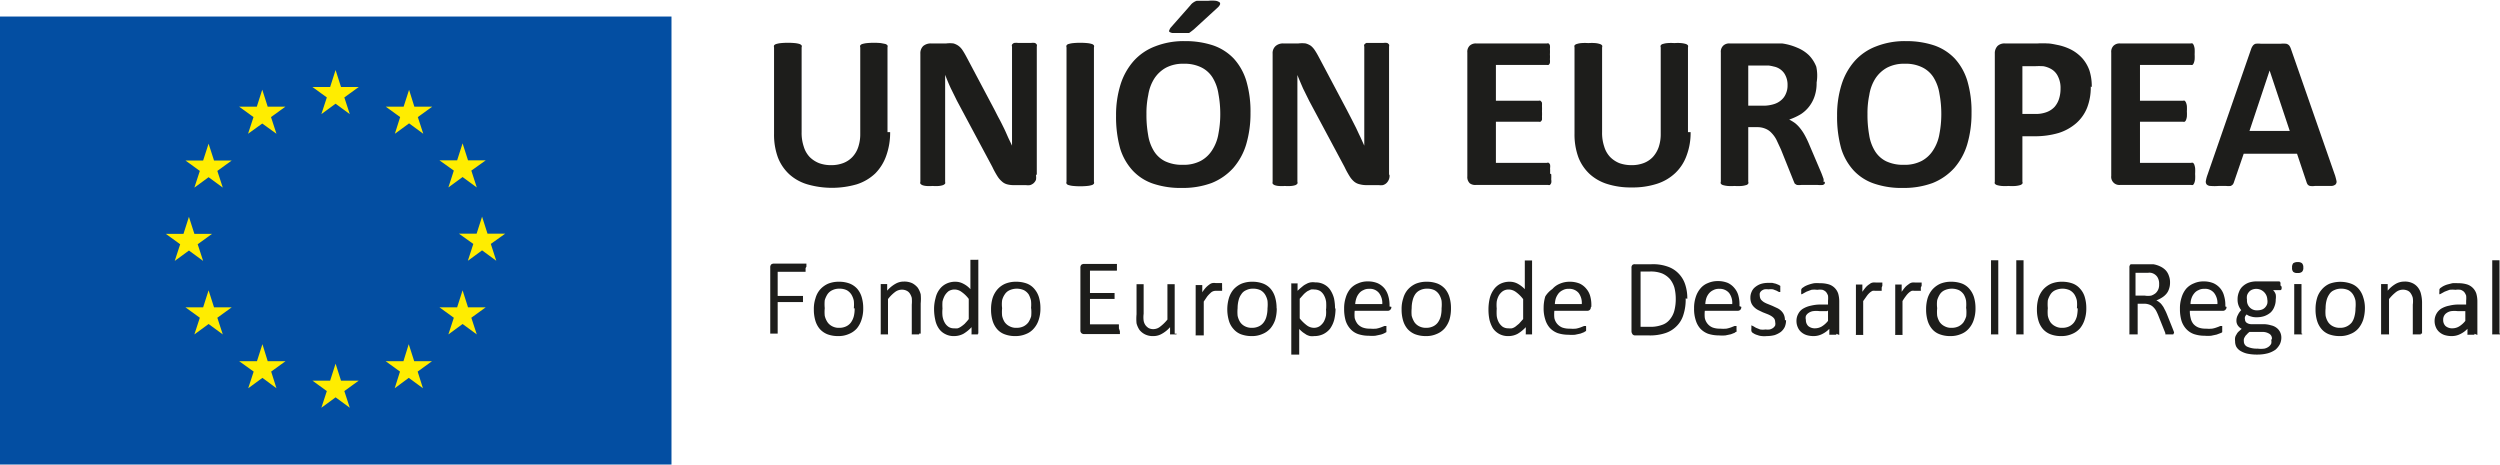 <svg xmlns="http://www.w3.org/2000/svg" width="151.38" height="28.13" viewBox="0 0 151.38 28.13"><defs><style>.cls-1{fill:#034ea2;}.cls-2{fill:#ffed00;}.cls-3{fill:#1d1d1b;}</style></defs><g id="Layer_2" data-name="Layer 2"><g id="DISEÑO"><polygon class="cls-1" points="0 1 40.66 1 40.66 28.13 0 28.13 0 1 0 1"/><polygon class="cls-2" points="19.46 6.91 20.32 6.28 21.18 6.91 20.85 5.9 21.72 5.27 20.65 5.27 20.32 4.24 19.99 5.27 18.92 5.27 19.79 5.9 19.46 6.91 19.46 6.91"/><polygon class="cls-2" points="15.02 8.1 15.88 7.48 16.74 8.1 16.41 7.09 17.28 6.46 16.21 6.46 15.88 5.43 15.55 6.46 14.48 6.46 15.35 7.09 15.02 8.1 15.02 8.1"/><polygon class="cls-2" points="12.63 8.7 12.3 9.72 11.23 9.72 12.1 10.35 11.77 11.36 12.63 10.73 13.49 11.36 13.16 10.35 14.03 9.72 12.96 9.72 12.63 8.7 12.63 8.7"/><polygon class="cls-2" points="11.44 15.17 12.3 15.8 11.97 14.79 12.84 14.16 11.77 14.16 11.44 13.13 11.11 14.16 10.04 14.16 10.91 14.79 10.58 15.8 11.44 15.17 11.44 15.17"/><polygon class="cls-2" points="12.96 18.61 12.63 17.58 12.3 18.61 11.23 18.61 12.1 19.24 11.77 20.25 12.63 19.62 13.49 20.25 13.16 19.24 14.03 18.61 12.96 18.61 12.96 18.61"/><polygon class="cls-2" points="16.21 21.87 15.89 20.84 15.56 21.87 14.48 21.87 15.36 22.5 15.03 23.51 15.89 22.88 16.74 23.51 16.42 22.5 17.29 21.87 16.21 21.87 16.21 21.87"/><polygon class="cls-2" points="20.65 23.05 20.32 22.02 19.99 23.05 18.92 23.05 19.79 23.68 19.46 24.69 20.32 24.06 21.18 24.69 20.85 23.68 21.72 23.05 20.65 23.05 20.65 23.05"/><polygon class="cls-2" points="25.08 21.87 24.75 20.84 24.43 21.87 23.35 21.87 24.22 22.5 23.9 23.51 24.75 22.88 25.61 23.51 25.29 22.5 26.16 21.87 25.08 21.87 25.08 21.87"/><polygon class="cls-2" points="28.34 18.61 28.01 17.58 27.68 18.61 26.61 18.61 27.48 19.24 27.15 20.25 28.01 19.62 28.87 20.25 28.54 19.24 29.41 18.61 28.34 18.61 28.34 18.61"/><polygon class="cls-2" points="30.59 14.15 29.52 14.15 29.19 13.12 28.86 14.15 27.79 14.15 28.66 14.77 28.33 15.79 29.19 15.16 30.05 15.79 29.72 14.77 30.59 14.15 30.59 14.15"/><polygon class="cls-2" points="27.15 11.35 28.01 10.72 28.87 11.35 28.54 10.33 29.41 9.71 28.34 9.71 28.01 8.68 27.68 9.71 26.61 9.71 27.48 10.33 27.15 11.35 27.15 11.35"/><polygon class="cls-2" points="24.77 5.44 24.44 6.46 23.36 6.46 24.23 7.09 23.91 8.1 24.77 7.47 25.63 8.1 25.3 7.09 26.17 6.46 25.09 6.46 24.77 5.44 24.77 5.44"/><path class="cls-3" d="M53.9,8a4.13,4.13,0,0,1-.23,1.41A2.87,2.87,0,0,1,53,10.5a2.9,2.9,0,0,1-1.12.66,5.39,5.39,0,0,1-3,0,2.83,2.83,0,0,1-1.09-.61,2.73,2.73,0,0,1-.68-1,4,4,0,0,1-.24-1.44V2.87a.21.21,0,0,1,0-.12.27.27,0,0,1,.15-.09,1.46,1.46,0,0,1,.27-.05,4.42,4.42,0,0,1,.84,0,1.46,1.46,0,0,1,.27.05.28.28,0,0,1,.14.09.16.16,0,0,1,0,.12V8a2.59,2.59,0,0,0,.13.88,1.56,1.56,0,0,0,.36.63,1.7,1.7,0,0,0,.57.37,2.07,2.07,0,0,0,.73.12,2,2,0,0,0,.74-.13,1.49,1.49,0,0,0,.55-.37,1.61,1.61,0,0,0,.35-.6,2.45,2.45,0,0,0,.12-.8V2.87a.16.16,0,0,1,0-.12.24.24,0,0,1,.14-.09,1.46,1.46,0,0,1,.27-.05,4.42,4.42,0,0,1,.84,0l.26.05a.28.28,0,0,1,.14.09.21.21,0,0,1,0,.12V8Z"/><path class="cls-3" d="M62.73,10.62a.76.76,0,0,1,0,.27.6.6,0,0,1-.14.2.59.59,0,0,1-.22.12,1,1,0,0,1-.25,0h-.74a1.5,1.5,0,0,1-.4-.05.73.73,0,0,1-.31-.17,1.35,1.35,0,0,1-.28-.33,5.07,5.07,0,0,1-.3-.55l-2.14-4-.38-.77c-.13-.28-.24-.55-.34-.81h0c0,.32,0,.64,0,1s0,.65,0,1V11a.28.28,0,0,1,0,.12.36.36,0,0,1-.13.09,1.11,1.11,0,0,1-.24.05,2.18,2.18,0,0,1-.39,0,2.24,2.24,0,0,1-.39,0,.89.89,0,0,1-.23-.05.31.31,0,0,1-.12-.09.19.19,0,0,1,0-.12V3.25a.6.6,0,0,1,.18-.47.72.72,0,0,1,.45-.15h.94a1.8,1.8,0,0,1,.43,0,1,1,0,0,1,.3.14,1,1,0,0,1,.26.28c.08.12.16.26.25.43l1.67,3.15c.1.19.19.38.29.56s.19.37.28.55.17.37.25.55.17.35.25.53h0c0-.31,0-.64,0-1s0-.66,0-1v-4a.16.16,0,0,1,0-.12.28.28,0,0,1,.13-.1,1.09,1.09,0,0,1,.25,0l.39,0,.38,0a.89.89,0,0,1,.23,0,.25.25,0,0,1,.12.1.21.21,0,0,1,0,.12v7.73Z"/><path class="cls-3" d="M66.24,11a.17.17,0,0,1,0,.12.24.24,0,0,1-.14.09,1.31,1.31,0,0,1-.27.05,4.42,4.42,0,0,1-.84,0,1.31,1.31,0,0,1-.27-.05.21.21,0,0,1-.14-.09.17.17,0,0,1,0-.12V2.87a.17.17,0,0,1,0-.12.21.21,0,0,1,.14-.09,1.46,1.46,0,0,1,.27-.05,4.42,4.42,0,0,1,.84,0,1.31,1.31,0,0,1,.27.05.24.24,0,0,1,.14.09.17.17,0,0,1,0,.12V11Z"/><path class="cls-3" d="M75.72,6.83a6.58,6.58,0,0,1-.26,1.91,3.86,3.86,0,0,1-.79,1.44,3.53,3.53,0,0,1-1.3.9,5,5,0,0,1-1.79.3,5.22,5.22,0,0,1-1.76-.26,3,3,0,0,1-1.24-.8A3.48,3.48,0,0,1,67.83,9a7.1,7.1,0,0,1-.25-2,6.14,6.14,0,0,1,.27-1.88,3.93,3.93,0,0,1,.79-1.42,3.32,3.32,0,0,1,1.3-.89,4.71,4.71,0,0,1,1.8-.32,5.32,5.32,0,0,1,1.72.26,3.13,3.13,0,0,1,1.25.8,3.52,3.52,0,0,1,.76,1.36,6.57,6.57,0,0,1,.25,1.94Zm-1.83.09a6.62,6.62,0,0,0-.11-1.23,2.62,2.62,0,0,0-.36-1,1.67,1.67,0,0,0-.68-.61,2.28,2.28,0,0,0-1.06-.22,2.21,2.21,0,0,0-1.08.24,2,2,0,0,0-.7.65,2.59,2.59,0,0,0-.37,1,5.28,5.28,0,0,0-.11,1.15,6.85,6.85,0,0,0,.1,1.26,2.6,2.6,0,0,0,.36,1,1.67,1.67,0,0,0,.68.61,2.4,2.4,0,0,0,1.07.21,2.21,2.21,0,0,0,1.08-.24,1.87,1.87,0,0,0,.69-.65,2.58,2.58,0,0,0,.38-1,6.28,6.28,0,0,0,.11-1.17ZM72.09.31a.64.64,0,0,1,.17-.16.75.75,0,0,1,.2-.1l.28,0h.41a2.09,2.09,0,0,1,.48,0,.55.55,0,0,1,.23.1.14.14,0,0,1,0,.15.57.57,0,0,1-.13.16L72.29,1.78l-.14.11L72,2l-.24,0H71a.5.5,0,0,1-.19-.07.09.09,0,0,1,0-.11.44.44,0,0,1,.09-.16L72.09.31Z"/><path class="cls-3" d="M84.14,10.62a.61.61,0,0,1-.19.47.52.52,0,0,1-.22.12,1,1,0,0,1-.24,0h-.75a1.56,1.56,0,0,1-.4-.05A.79.79,0,0,1,82,11a1.35,1.35,0,0,1-.28-.33,5.07,5.07,0,0,1-.3-.55l-2.14-4-.38-.77c-.12-.28-.24-.55-.34-.81h0c0,.32,0,.64,0,1s0,.65,0,1V11a.19.19,0,0,1,0,.12.31.31,0,0,1-.12.09,1.09,1.09,0,0,1-.25.05,2.18,2.18,0,0,1-.39,0,2.12,2.12,0,0,1-.38,0,.89.89,0,0,1-.24-.05.31.31,0,0,1-.12-.09.28.28,0,0,1,0-.12V3.25a.57.57,0,0,1,.19-.47.68.68,0,0,1,.45-.15h.93a1.8,1.8,0,0,1,.43,0,1.09,1.09,0,0,1,.31.14,1.16,1.16,0,0,1,.25.28c.08.12.16.26.25.43l1.67,3.15.29.56.28.55c.09.19.17.37.26.55l.24.53h0c0-.31,0-.64,0-1s0-.66,0-1v-4a.16.16,0,0,1,0-.12.34.34,0,0,1,.13-.1l.25,0,.39,0,.38,0a.89.89,0,0,1,.23,0,.25.25,0,0,1,.12.1.21.21,0,0,1,0,.12v7.73Z"/><path class="cls-3" d="M93.93,10.55a2.73,2.73,0,0,1,0,.32.54.54,0,0,1,0,.21.36.36,0,0,1-.08.12.2.2,0,0,1-.11,0H89.35A.54.54,0,0,1,89,11.1a.52.52,0,0,1-.15-.42V3.18A.51.51,0,0,1,89,2.76a.54.54,0,0,1,.37-.13h4.3a.19.19,0,0,1,.1,0,.23.23,0,0,1,.08.12.81.81,0,0,1,0,.21,2.92,2.92,0,0,1,0,.33,2.54,2.54,0,0,1,0,.31.81.81,0,0,1,0,.21.23.23,0,0,1-.08.12.21.21,0,0,1-.1,0H90.58V6.1h2.59a.2.2,0,0,1,.11,0,.38.38,0,0,1,.09.12,1.93,1.93,0,0,1,0,.2,3.11,3.11,0,0,1,0,.32,3,3,0,0,1,0,.32,1.93,1.93,0,0,1,0,.2s-.05.09-.09.11a.2.2,0,0,1-.11,0H90.58V9.86h3.09a.15.15,0,0,1,.11,0,.24.24,0,0,1,.08.11.65.65,0,0,1,0,.21,2.92,2.92,0,0,1,0,.33Z"/><path class="cls-3" d="M102.37,8a3.9,3.9,0,0,1-.24,1.41,2.73,2.73,0,0,1-.68,1.06,2.9,2.9,0,0,1-1.12.66,4.75,4.75,0,0,1-1.53.22,4.67,4.67,0,0,1-1.45-.2,2.83,2.83,0,0,1-1.09-.61,2.73,2.73,0,0,1-.68-1,4,4,0,0,1-.24-1.44V2.87a.21.21,0,0,1,0-.12.27.27,0,0,1,.15-.09,1.2,1.2,0,0,1,.26-.05,2.75,2.75,0,0,1,.43,0,2.56,2.56,0,0,1,.42,0,1.2,1.2,0,0,1,.26.05.27.27,0,0,1,.15.09.16.16,0,0,1,0,.12V8a2.59,2.59,0,0,0,.13.88,1.56,1.56,0,0,0,.36.63,1.66,1.66,0,0,0,.56.37,2.17,2.17,0,0,0,.74.12,2,2,0,0,0,.74-.13,1.49,1.49,0,0,0,.55-.37,1.76,1.76,0,0,0,.35-.6,2.45,2.45,0,0,0,.12-.8V2.87a.16.16,0,0,1,0-.12.21.21,0,0,1,.14-.09,1.19,1.19,0,0,1,.27-.05,2.56,2.56,0,0,1,.42,0,2.37,2.37,0,0,1,.41,0,1.46,1.46,0,0,1,.27.05.28.28,0,0,1,.14.09.21.21,0,0,1,0,.12V8Z"/><path class="cls-3" d="M110.49,11a.24.24,0,0,1,0,.12.23.23,0,0,1-.12.08,1.54,1.54,0,0,1-.3,0h-1a1.33,1.33,0,0,1-.26,0,.56.56,0,0,1-.14-.09l-.06-.14-.77-1.92-.27-.58a1.74,1.74,0,0,0-.3-.42,1,1,0,0,0-.38-.26,1.22,1.22,0,0,0-.49-.09h-.54V11a.17.17,0,0,1,0,.12.21.21,0,0,1-.14.09,1.2,1.2,0,0,1-.26.05,2.69,2.69,0,0,1-.43,0,2.56,2.56,0,0,1-.42,0,1.46,1.46,0,0,1-.27-.05.24.24,0,0,1-.14-.09.16.16,0,0,1,0-.12V3.18a.51.51,0,0,1,.15-.42.52.52,0,0,1,.37-.13h2.78l.4,0a3.5,3.5,0,0,1,.93.26,2.23,2.23,0,0,1,.71.46,2.08,2.08,0,0,1,.44.69A2.55,2.55,0,0,1,110,5a2.48,2.48,0,0,1-.11.79,2.08,2.08,0,0,1-.32.63,2,2,0,0,1-.52.49,3.57,3.57,0,0,1-.71.33,2.67,2.67,0,0,1,.36.22,2,2,0,0,1,.32.33,2.91,2.91,0,0,1,.28.43,5.76,5.76,0,0,1,.26.55l.72,1.69c.07.17.11.3.14.37a.81.81,0,0,1,0,.19Zm-2.25-5.84a1.25,1.25,0,0,0-.2-.72,1,1,0,0,0-.63-.41,2.27,2.27,0,0,0-.3-.06l-.47,0h-.78V6.4h.89a2.13,2.13,0,0,0,.65-.09,1.19,1.19,0,0,0,.46-.25,1,1,0,0,0,.28-.39,1.18,1.18,0,0,0,.1-.5Z"/><path class="cls-3" d="M119.38,6.83a6.58,6.58,0,0,1-.26,1.91,3.86,3.86,0,0,1-.79,1.44,3.53,3.53,0,0,1-1.3.9,5,5,0,0,1-1.79.3,5.12,5.12,0,0,1-1.75-.26,3,3,0,0,1-1.25-.8A3.48,3.48,0,0,1,111.49,9a7.1,7.1,0,0,1-.25-2,6.14,6.14,0,0,1,.27-1.88,3.93,3.93,0,0,1,.79-1.42,3.32,3.32,0,0,1,1.3-.89,4.71,4.71,0,0,1,1.8-.32,5.32,5.32,0,0,1,1.72.26,3.13,3.13,0,0,1,1.25.8,3.52,3.52,0,0,1,.76,1.36,6.57,6.57,0,0,1,.25,1.94Zm-1.83.09a6.62,6.62,0,0,0-.11-1.23,2.62,2.62,0,0,0-.36-1,1.67,1.67,0,0,0-.68-.61,2.25,2.25,0,0,0-1.06-.22,2.21,2.21,0,0,0-1.08.24,2,2,0,0,0-.7.65,2.59,2.59,0,0,0-.37,1,5.28,5.28,0,0,0-.11,1.15,6.85,6.85,0,0,0,.1,1.26,2.6,2.6,0,0,0,.36,1,1.67,1.67,0,0,0,.68.61,2.4,2.4,0,0,0,1.07.21,2.21,2.21,0,0,0,1.08-.24,1.87,1.87,0,0,0,.69-.65,2.58,2.58,0,0,0,.38-1,6.28,6.28,0,0,0,.11-1.17Z"/><path class="cls-3" d="M126.6,5.24a3.4,3.4,0,0,1-.22,1.28,2.46,2.46,0,0,1-.66.94,3,3,0,0,1-1.06.59,5,5,0,0,1-1.48.2h-.72V11a.16.16,0,0,1,0,.12.28.28,0,0,1-.14.09,1.46,1.46,0,0,1-.27.05,2.62,2.62,0,0,1-.43,0,2.68,2.68,0,0,1-.42,0,1.46,1.46,0,0,1-.27-.05.28.28,0,0,1-.14-.09.21.21,0,0,1,0-.12V3.25a.63.63,0,0,1,.17-.47.61.61,0,0,1,.43-.15h2a5.34,5.34,0,0,1,.58,0c.19,0,.41.05.66.1a3.26,3.26,0,0,1,.79.28,2.46,2.46,0,0,1,.67.52,2.28,2.28,0,0,1,.43.74,3.11,3.11,0,0,1,.14,1Zm-1.83.13a1.54,1.54,0,0,0-.16-.75,1,1,0,0,0-.39-.43,1.45,1.45,0,0,0-.49-.18,4.41,4.41,0,0,0-.52,0h-.75V6.9h.79a1.83,1.83,0,0,0,.7-.12,1.25,1.25,0,0,0,.46-.31,1.37,1.37,0,0,0,.27-.49,2,2,0,0,0,.09-.61Z"/><path class="cls-3" d="M132.92,10.55a2.73,2.73,0,0,1,0,.32.81.81,0,0,1-.05.21.36.36,0,0,1-.08.12.23.23,0,0,1-.11,0h-4.32a.49.49,0,0,1-.52-.55V3.18a.51.51,0,0,1,.15-.42.52.52,0,0,1,.37-.13h4.29a.2.2,0,0,1,.11,0,.31.31,0,0,1,.08.12.81.81,0,0,1,.05.21,3.22,3.22,0,0,1,0,.33,2.82,2.82,0,0,1,0,.31.81.81,0,0,1-.05.21.31.31,0,0,1-.08.12.21.21,0,0,1-.11,0h-3.07V6.1h2.6a.2.2,0,0,1,.11,0,.36.36,0,0,1,.08.12.83.83,0,0,1,.05.2,2.88,2.88,0,0,1,0,.32,2.73,2.73,0,0,1,0,.32.83.83,0,0,1-.05.2.24.24,0,0,1-.08.11.2.2,0,0,1-.11,0h-2.6V9.86h3.1a.17.17,0,0,1,.11,0,.24.24,0,0,1,.08.11,1.08,1.08,0,0,1,.05.21,2.92,2.92,0,0,1,0,.33Z"/><path class="cls-3" d="M141.38,10.58c.05.16.08.29.1.38a.24.24,0,0,1-.06.21.42.42,0,0,1-.25.09h-1a1,1,0,0,1-.29,0,.26.26,0,0,1-.14-.08.46.46,0,0,1-.07-.14l-.58-1.73h-3.23L135.28,11a.59.59,0,0,1-.07.16.39.39,0,0,1-.14.1,1.31,1.31,0,0,1-.27,0h-.46a3.11,3.11,0,0,1-.48,0,.34.34,0,0,1-.24-.09.27.27,0,0,1-.05-.22,2.1,2.1,0,0,1,.1-.37l2.65-7.64a.77.77,0,0,1,.1-.18.33.33,0,0,1,.16-.11,1.34,1.34,0,0,1,.33,0h1.17a1.63,1.63,0,0,1,.36,0,.35.35,0,0,1,.18.11.75.75,0,0,1,.1.2l2.66,7.63Zm-3.95-6.31h0l-1.22,3.66h2.44l-1.22-3.66Z"/><path class="cls-3" d="M48.78,16.23s0,.08,0,.11,0,.06,0,.07l0,.05H47.09v1.46h1.53s0,0,0,0a.14.14,0,0,1,0,.07.41.41,0,0,1,0,.12.37.37,0,0,1,0,.11.14.14,0,0,1,0,.07s0,0,0,0l0,0H47.09V20.2a.08.08,0,0,1,0,0s0,0,0,0l-.09,0h-.27l-.09,0a.07.07,0,0,1,0,0,.06.06,0,0,1,0,0v-4a.25.25,0,0,1,.06-.19.3.3,0,0,1,.15-.05h1.93l.05,0,0,0s0,.05,0,.08,0,.07,0,.11Z"/><path class="cls-3" d="M52.27,18.67a2.11,2.11,0,0,1-.1.68,1.58,1.58,0,0,1-.28.53,1.27,1.27,0,0,1-.48.34,1.54,1.54,0,0,1-.67.13,1.79,1.79,0,0,1-.64-.11,1.23,1.23,0,0,1-.46-.32,1.38,1.38,0,0,1-.27-.51,2.33,2.33,0,0,1-.09-.68,2,2,0,0,1,.1-.67,1.35,1.35,0,0,1,.28-.53,1.42,1.42,0,0,1,.48-.35,1.71,1.71,0,0,1,.67-.12,1.79,1.79,0,0,1,.64.11,1.23,1.23,0,0,1,.46.32,1.38,1.38,0,0,1,.27.51,2.31,2.31,0,0,1,.09.67Zm-.57,0a2.25,2.25,0,0,0,0-.46,1.16,1.16,0,0,0-.15-.38.78.78,0,0,0-.28-.26,1,1,0,0,0-.45-.09.93.93,0,0,0-.42.09.73.73,0,0,0-.29.24,1.4,1.4,0,0,0-.17.37,2.44,2.44,0,0,0,0,.48,2.32,2.32,0,0,0,0,.46,1.18,1.18,0,0,0,.16.38.76.76,0,0,0,.28.25.84.84,0,0,0,.44.1.93.93,0,0,0,.42-.09.76.76,0,0,0,.29-.24,1.14,1.14,0,0,0,.17-.37,1.86,1.86,0,0,0,.05-.48Z"/><path class="cls-3" d="M55.65,20.2a.07.07,0,0,1,0,.05l0,0-.09,0h-.27l-.08,0,0,0a.08.08,0,0,1,0-.05V18.45a2.22,2.22,0,0,0,0-.41.85.85,0,0,0-.12-.27.47.47,0,0,0-.2-.17.61.61,0,0,0-.28-.06.68.68,0,0,0-.41.14,2.17,2.17,0,0,0-.43.43V20.2a.08.08,0,0,1,0,.05l0,0-.08,0h-.27l-.09,0,0,0a.07.07,0,0,1,0-.05v-3s0,0,0,0a.08.08,0,0,1,0,0l.07,0h.25l.07,0,0,0s0,0,0,0v.4a1.89,1.89,0,0,1,.51-.42,1,1,0,0,1,.5-.13,1.13,1.13,0,0,1,.51.1,1.09,1.09,0,0,1,.33.27,1.32,1.32,0,0,1,.18.4,2.79,2.79,0,0,1,0,.55V20.2Z"/><path class="cls-3" d="M59.21,20.2a.07.07,0,0,1,0,.05l0,0-.07,0h-.23l-.08,0,0,0a.07.07,0,0,1,0-.05v-.39a2.21,2.21,0,0,1-.49.4,1.19,1.19,0,0,1-.56.14,1.08,1.08,0,0,1-.56-.13,1,1,0,0,1-.38-.34,1.42,1.42,0,0,1-.21-.52,3,3,0,0,1-.07-.62,2.45,2.45,0,0,1,.09-.69,1.36,1.36,0,0,1,.24-.53,1.12,1.12,0,0,1,.41-.34,1.2,1.2,0,0,1,.55-.12,1,1,0,0,1,.48.12,1.42,1.42,0,0,1,.43.33V15.73a.05.05,0,0,1,0,0l.08,0h.27l.08,0a.05.05,0,0,1,.05,0,.06.06,0,0,1,0,0V20.2Zm-.55-2.1a1.86,1.86,0,0,0-.43-.42.72.72,0,0,0-.43-.15.69.69,0,0,0-.36.1,1,1,0,0,0-.23.26,1.49,1.49,0,0,0-.14.37,3,3,0,0,0,0,.42,2.28,2.28,0,0,0,0,.45,1.13,1.13,0,0,0,.12.38.75.75,0,0,0,.23.27.57.57,0,0,0,.36.1.76.76,0,0,0,.21,0,.75.75,0,0,0,.2-.1,1.81,1.81,0,0,0,.23-.18c.07-.08.16-.17.24-.28V18.1Z"/><path class="cls-3" d="M63,18.67a2.11,2.11,0,0,1-.1.68,1.44,1.44,0,0,1-.29.53,1.17,1.17,0,0,1-.47.34,1.6,1.6,0,0,1-.67.13,1.75,1.75,0,0,1-.64-.11,1.09,1.09,0,0,1-.46-.32,1.38,1.38,0,0,1-.27-.51,2.33,2.33,0,0,1-.09-.68,2.36,2.36,0,0,1,.09-.67,1.51,1.51,0,0,1,.29-.53,1.33,1.33,0,0,1,.48-.35,1.69,1.69,0,0,1,.66-.12,1.84,1.84,0,0,1,.65.11,1.12,1.12,0,0,1,.45.32,1.4,1.4,0,0,1,.28.51,2.31,2.31,0,0,1,.09.67Zm-.57,0a2.24,2.24,0,0,0,0-.46,1.42,1.42,0,0,0-.14-.38.81.81,0,0,0-.29-.26,1.07,1.07,0,0,0-.86,0,.67.67,0,0,0-.29.24,1.14,1.14,0,0,0-.17.37,1.86,1.86,0,0,0,0,.48,2.32,2.32,0,0,0,0,.46,1.16,1.16,0,0,0,.15.38.79.79,0,0,0,.29.25.82.82,0,0,0,.44.1.93.93,0,0,0,.42-.09.85.85,0,0,0,.29-.24,1.4,1.4,0,0,0,.17-.37,2.44,2.44,0,0,0,0-.48Z"/><path class="cls-3" d="M67.81,20.05a.31.31,0,0,1,0,.1.19.19,0,0,1,0,.08l0,0,0,0H65.63a.24.24,0,0,1-.15-.06.22.22,0,0,1-.06-.18V16.22a.25.25,0,0,1,.06-.19.3.3,0,0,1,.15-.05h2l0,0,0,0a.14.14,0,0,1,0,.07.41.41,0,0,1,0,.12.31.31,0,0,1,0,.1.12.12,0,0,1,0,.07l0,.05H66v1.35h1.49l0,0,0,.08v.21l0,.07,0,0H66v1.54h1.75l0,.05a.12.12,0,0,1,0,.07.37.37,0,0,1,0,.11Z"/><path class="cls-3" d="M71.24,20.2a.43.43,0,0,1,0,.05l0,0-.07,0h-.25l-.07,0,0,0a.07.07,0,0,1,0-.05v-.39a1.84,1.84,0,0,1-.51.41,1,1,0,0,1-.5.13,1.06,1.06,0,0,1-.5-.1,1,1,0,0,1-.34-.27,1.32,1.32,0,0,1-.18-.4,2.87,2.87,0,0,1,0-.55V17.21s0,0,0,0a.07.07,0,0,1,0,0l.08,0h.27l.08,0a.1.1,0,0,1,0,0s0,0,0,0V19a1.56,1.56,0,0,0,0,.42.67.67,0,0,0,.11.27.68.68,0,0,0,.2.18.64.64,0,0,0,.28.06.67.67,0,0,0,.41-.15,2.49,2.49,0,0,0,.44-.43V17.21s0,0,0,0,0,0,0,0l.09,0h.26l.09,0,0,0a.05.05,0,0,1,0,0v3Z"/><path class="cls-3" d="M74,17.41a.41.41,0,0,1,0,.12.19.19,0,0,1,0,.08s0,0,0,0l0,0-.06,0-.09,0-.1,0h-.13a.43.43,0,0,0-.33.14,1.88,1.88,0,0,0-.19.2l-.21.31v2a.43.43,0,0,1,0,.05l-.05,0-.08,0h-.27l-.09,0,0,0a.07.07,0,0,1,0-.05v-3s0,0,0,0a.08.08,0,0,1,0,0l.08,0h.24l.08,0s0,0,0,0a.05.05,0,0,1,0,0v.44a2,2,0,0,1,.23-.3,1.4,1.4,0,0,1,.2-.17.41.41,0,0,1,.19-.09.63.63,0,0,1,.19,0h.21l.11,0,.07,0,0,0s0,0,0,0a.15.15,0,0,0,0,.06v.13Z"/><path class="cls-3" d="M77.31,18.67a2.43,2.43,0,0,1-.09.68,1.6,1.6,0,0,1-.29.53,1.27,1.27,0,0,1-.48.34,1.53,1.53,0,0,1-.66.13,1.84,1.84,0,0,1-.65-.11,1.12,1.12,0,0,1-.45-.32,1.27,1.27,0,0,1-.28-.51,2.44,2.44,0,0,1,0-1.35,1.49,1.49,0,0,1,.28-.53,1.42,1.42,0,0,1,.48-.35,1.71,1.71,0,0,1,.67-.12,1.79,1.79,0,0,1,.64.11,1.16,1.16,0,0,1,.46.32,1.38,1.38,0,0,1,.27.51,2.31,2.31,0,0,1,.09.67Zm-.56,0a2.24,2.24,0,0,0,0-.46,1.16,1.16,0,0,0-.15-.38.78.78,0,0,0-.28-.26,1,1,0,0,0-.44-.09.87.87,0,0,0-.42.09.62.62,0,0,0-.29.24,1,1,0,0,0-.17.37,1.86,1.86,0,0,0-.06.48,2.31,2.31,0,0,0,0,.46,1.16,1.16,0,0,0,.15.38.76.76,0,0,0,.28.25.87.87,0,0,0,.44.1.93.93,0,0,0,.42-.09.76.76,0,0,0,.29-.24,1,1,0,0,0,.17-.37,1.86,1.86,0,0,0,.06-.48Z"/><path class="cls-3" d="M80.87,18.66a2.93,2.93,0,0,1-.08.7,1.68,1.68,0,0,1-.25.54,1.2,1.2,0,0,1-.41.33,1.23,1.23,0,0,1-.55.12,1,1,0,0,1-.25,0,1,1,0,0,1-.22-.08l-.21-.14a2.19,2.19,0,0,1-.23-.21v1.5s0,0,0,.05l0,0-.08,0h-.27l-.08,0-.05,0s0,0,0-.05V17.21a.07.07,0,0,1,0-.05l0,0,.08,0h.22l.08,0,0,0a.07.07,0,0,1,0,.05v.4a2.91,2.91,0,0,1,.27-.24,1,1,0,0,1,.25-.17.82.82,0,0,1,.26-.1.92.92,0,0,1,.29,0,1.07,1.07,0,0,1,.55.13,1,1,0,0,1,.37.34,1.68,1.68,0,0,1,.22.51,3.11,3.11,0,0,1,.06.62Zm-.57.06a3.15,3.15,0,0,0,0-.44,1.13,1.13,0,0,0-.12-.38.75.75,0,0,0-.23-.27.69.69,0,0,0-.36-.1.76.76,0,0,0-.21,0l-.21.1a1.74,1.74,0,0,0-.22.18l-.25.28v1.19a2.39,2.39,0,0,0,.43.42.72.72,0,0,0,.43.15.63.63,0,0,0,.35-.1.93.93,0,0,0,.25-.27,1.35,1.35,0,0,0,.13-.37,2,2,0,0,0,0-.42Z"/><path class="cls-3" d="M84.25,18.58a.21.21,0,0,1-.07.18.2.2,0,0,1-.15.06h-2a2,2,0,0,0,0,.44,1,1,0,0,0,.17.35.79.79,0,0,0,.31.22,1.18,1.18,0,0,0,.45.07,2.17,2.17,0,0,0,.38,0,1.71,1.71,0,0,0,.29-.08l.2-.08.12,0h0l0,0a.64.64,0,0,1,0,.07V20s0,0,0,.06,0,0,0,.05l0,0s0,0-.11.06a1.1,1.1,0,0,1-.23.09l-.33.07a2.5,2.5,0,0,1-.4,0,2,2,0,0,1-.64-.1,1.11,1.11,0,0,1-.47-.31,1.34,1.34,0,0,1-.29-.51,2.5,2.5,0,0,1-.09-.71,2.09,2.09,0,0,1,.1-.69,1.49,1.49,0,0,1,.28-.53,1.23,1.23,0,0,1,.46-.32,1.38,1.38,0,0,1,.59-.12,1.5,1.5,0,0,1,.6.11,1.17,1.17,0,0,1,.41.31,1.28,1.28,0,0,1,.23.45,1.92,1.92,0,0,1,.08.55v.1Zm-.55-.17a1,1,0,0,0-.2-.67.7.7,0,0,0-.6-.25.67.67,0,0,0-.35.08.65.65,0,0,0-.26.2.9.9,0,0,0-.16.29,1.45,1.45,0,0,0-.07.35Z"/><path class="cls-3" d="M87.86,18.67a2.43,2.43,0,0,1-.09.68,1.6,1.6,0,0,1-.29.53,1.27,1.27,0,0,1-.48.34,1.54,1.54,0,0,1-.67.13,1.79,1.79,0,0,1-.64-.11,1.23,1.23,0,0,1-.46-.32,1.38,1.38,0,0,1-.27-.51,2.33,2.33,0,0,1-.09-.68,2,2,0,0,1,.1-.67,1.35,1.35,0,0,1,.28-.53,1.42,1.42,0,0,1,.48-.35,1.71,1.71,0,0,1,.67-.12,1.79,1.79,0,0,1,.64.11,1.23,1.23,0,0,1,.46.32,1.38,1.38,0,0,1,.27.51,2.31,2.31,0,0,1,.09.67Zm-.57,0a2.25,2.25,0,0,0,0-.46,1.16,1.16,0,0,0-.15-.38.78.78,0,0,0-.28-.26,1,1,0,0,0-.44-.09.94.94,0,0,0-.43.09.73.73,0,0,0-.29.24,1.12,1.12,0,0,0-.16.37,1.86,1.86,0,0,0-.06.48,2.32,2.32,0,0,0,0,.46,1.45,1.45,0,0,0,.16.38.76.76,0,0,0,.28.25.87.87,0,0,0,.44.1.93.93,0,0,0,.42-.09.76.76,0,0,0,.29-.24,1.14,1.14,0,0,0,.17-.37,1.86,1.86,0,0,0,.05-.48Z"/><path class="cls-3" d="M92.77,20.2a.43.43,0,0,1,0,.05l0,0-.08,0h-.23l-.07,0,0,0a.07.07,0,0,1,0-.05v-.39a2.21,2.21,0,0,1-.49.4,1.16,1.16,0,0,1-.56.14,1.1,1.1,0,0,1-.56-.13,1.12,1.12,0,0,1-.38-.34,1.89,1.89,0,0,1-.21-.52,3,3,0,0,1-.06-.62,2.91,2.91,0,0,1,.08-.69,1.53,1.53,0,0,1,.25-.53,1.09,1.09,0,0,1,.4-.34,1.25,1.25,0,0,1,.56-.12,1,1,0,0,1,.48.12,1.71,1.71,0,0,1,.43.33V15.77a.06.06,0,0,1,0,0s0,0,0,0l.09,0h.27l.08,0s0,0,0,0a.08.08,0,0,1,0,0V20.2Zm-.55-2.1a2.08,2.08,0,0,0-.43-.42.75.75,0,0,0-.44-.15.63.63,0,0,0-.35.1.85.85,0,0,0-.24.26,1.16,1.16,0,0,0-.13.37,2,2,0,0,0,0,.42,3.4,3.4,0,0,0,0,.45,1.13,1.13,0,0,0,.12.38.87.87,0,0,0,.23.27.61.61,0,0,0,.36.1.76.76,0,0,0,.21,0,.67.67,0,0,0,.21-.1l.22-.18.25-.28V18.1Z"/><path class="cls-3" d="M96.33,18.58a.24.24,0,0,1-.06.18.22.22,0,0,1-.15.06h-2a2,2,0,0,0,0,.44.82.82,0,0,0,.17.35.84.84,0,0,0,.3.22,1.27,1.27,0,0,0,.46.07,2.17,2.17,0,0,0,.38,0,1.71,1.71,0,0,0,.29-.08l.2-.08.12,0h0l0,0s0,0,0,.07a.31.31,0,0,1,0,.1.15.15,0,0,1,0,.07V20l0,.05,0,0s-.05,0-.11.06l-.23.09-.33.07a2.6,2.6,0,0,1-.4,0,2.11,2.11,0,0,1-.65-.1,1.25,1.25,0,0,1-.47-.31,1.32,1.32,0,0,1-.28-.51,2.17,2.17,0,0,1-.1-.71,2.39,2.39,0,0,1,.1-.69A1.51,1.51,0,0,1,94,17.5a1.2,1.2,0,0,1,.45-.32,1.46,1.46,0,0,1,.6-.12,1.57,1.57,0,0,1,.6.11,1.13,1.13,0,0,1,.4.31,1.15,1.15,0,0,1,.24.45,1.93,1.93,0,0,1,.07.55v.1Zm-.55-.17a1,1,0,0,0-.19-.67.73.73,0,0,0-.6-.25.68.68,0,0,0-.36.08.73.73,0,0,0-.26.2,1.15,1.15,0,0,0-.16.29,1.43,1.43,0,0,0-.06.35Z"/><path class="cls-3" d="M102.07,18.07a2.94,2.94,0,0,1-.14,1,1.61,1.61,0,0,1-.42.69,1.68,1.68,0,0,1-.67.41,2.93,2.93,0,0,1-1,.14H99a.2.2,0,0,1-.14-.06s-.07-.09-.07-.18V16.22a.22.22,0,0,1,.07-.19A.24.24,0,0,1,99,16h1a2.63,2.63,0,0,1,1,.15,1.64,1.64,0,0,1,.64.41,1.7,1.7,0,0,1,.4.66,2.65,2.65,0,0,1,.13.87Zm-.6,0a2.75,2.75,0,0,0-.08-.65,1.51,1.51,0,0,0-.27-.52,1.35,1.35,0,0,0-.47-.34,1.89,1.89,0,0,0-.73-.12h-.58v3.35h.59a2,2,0,0,0,.69-.11,1,1,0,0,0,.47-.31,1.39,1.39,0,0,0,.29-.54,2.78,2.78,0,0,0,.09-.76Z"/><path class="cls-3" d="M105.44,18.58a.24.24,0,0,1-.06.18.24.24,0,0,1-.15.06h-2a2,2,0,0,0,0,.44.82.82,0,0,0,.17.35.76.76,0,0,0,.3.22,1.24,1.24,0,0,0,.46.07,2.17,2.17,0,0,0,.38,0,1.71,1.71,0,0,0,.29-.08l.2-.08.12,0h0l0,0s0,0,0,.07,0,.06,0,.1,0,.05,0,.07a.11.11,0,0,1,0,.06.09.09,0,0,1,0,.05l0,0s-.05,0-.11.06l-.23.09-.33.07a2.6,2.6,0,0,1-.4,0,2.11,2.11,0,0,1-.65-.1,1.25,1.25,0,0,1-.47-.31,1.32,1.32,0,0,1-.28-.51,2.17,2.17,0,0,1-.1-.71,2.09,2.09,0,0,1,.1-.69,1.51,1.51,0,0,1,.29-.53,1.12,1.12,0,0,1,.45-.32,1.46,1.46,0,0,1,.6-.12,1.57,1.57,0,0,1,.6.11,1.13,1.13,0,0,1,.4.31,1.15,1.15,0,0,1,.24.45,1.93,1.93,0,0,1,.07.55v.1Zm-.55-.17a1,1,0,0,0-.19-.67.73.73,0,0,0-.6-.25.68.68,0,0,0-.36.08.73.73,0,0,0-.26.2.9.9,0,0,0-.16.29,1.43,1.43,0,0,0-.06.35Z"/><path class="cls-3" d="M108.15,19.39a1.07,1.07,0,0,1-.08.41.89.89,0,0,1-.24.3,1.43,1.43,0,0,1-.37.19,1.86,1.86,0,0,1-.48.06,1.39,1.39,0,0,1-.3,0,.91.91,0,0,1-.26-.06.93.93,0,0,1-.2-.08l-.11-.07a.21.21,0,0,1-.06-.1.71.71,0,0,1,0-.16v-.11a.64.64,0,0,1,0-.07s0,0,0,0a.05.05,0,0,1,0,0l.11.05.17.1.25.1a1.15,1.15,0,0,0,.33,0,1,1,0,0,0,.25,0,.61.61,0,0,0,.2-.09.47.47,0,0,0,.13-.15.46.46,0,0,0,0-.21.37.37,0,0,0-.06-.21.61.61,0,0,0-.17-.15,1.34,1.34,0,0,0-.24-.12l-.28-.11-.27-.13a1,1,0,0,1-.24-.17.76.76,0,0,1-.18-.25.86.86,0,0,1-.06-.34.8.8,0,0,1,.07-.34.69.69,0,0,1,.2-.28,1.13,1.13,0,0,1,.34-.2,1.43,1.43,0,0,1,.48-.07l.24,0,.21.05.17.07.1.06a.11.11,0,0,1,0,0,.09.09,0,0,1,0,.05s0,0,0,.06v.19a.64.64,0,0,1,0,.07l0,0a.05.05,0,0,1,0,0l-.08,0-.15-.08-.21-.08a1.14,1.14,0,0,0-.28,0,.88.88,0,0,0-.24,0,.51.51,0,0,0-.18.09.36.36,0,0,0-.1.14.47.47,0,0,0,0,.17.41.41,0,0,0,.07.22.83.83,0,0,0,.17.15,1.45,1.45,0,0,0,.25.12l.27.11.28.13a.85.85,0,0,1,.25.17.74.74,0,0,1,.17.24.81.81,0,0,1,.06.33Z"/><path class="cls-3" d="M111.19,20.21a.09.09,0,0,1,0,.06l-.07,0h-.27l-.08,0a.14.14,0,0,1,0-.06v-.3a1.5,1.5,0,0,1-.44.32,1.13,1.13,0,0,1-.51.12,1.44,1.44,0,0,1-.43-.06.92.92,0,0,1-.32-.18.78.78,0,0,1-.21-.29.92.92,0,0,1-.08-.38.87.87,0,0,1,.11-.44.78.78,0,0,1,.29-.31,1.54,1.54,0,0,1,.47-.18,2.48,2.48,0,0,1,.63-.07h.41v-.23a1.48,1.48,0,0,0,0-.31.78.78,0,0,0-.12-.22.54.54,0,0,0-.21-.13,1,1,0,0,0-.32,0,1.28,1.28,0,0,0-.36,0l-.29.11-.2.11a.28.28,0,0,1-.12.05l0,0,0,0a.14.14,0,0,1,0-.07.22.22,0,0,1,0-.09.49.49,0,0,1,0-.13.24.24,0,0,1,.06-.09l.15-.1a1.56,1.56,0,0,1,.26-.11,2,2,0,0,1,.31-.08,1.87,1.87,0,0,1,.34,0,1.79,1.79,0,0,1,.55.07.87.87,0,0,1,.57.57,1.77,1.77,0,0,1,.06.49v2Zm-.55-1.37h-.46a1.59,1.59,0,0,0-.4,0,.67.67,0,0,0-.27.11.46.46,0,0,0-.16.18.47.47,0,0,0,0,.24.5.5,0,0,0,.14.37.61.61,0,0,0,.42.14.83.83,0,0,0,.4-.11,1.43,1.43,0,0,0,.38-.34v-.63Z"/><path class="cls-3" d="M113.94,17.41v.12s0,.06,0,.08l0,0,0,0-.06,0-.09,0-.11,0h-.13a.45.45,0,0,0-.16,0,.69.69,0,0,0-.17.11,1.2,1.2,0,0,0-.18.2l-.22.31v2a.07.07,0,0,1,0,.05l0,0-.09,0h-.27l-.08,0s0,0,0,0a.07.07,0,0,1,0-.05v-3s0,0,0,0,0,0,0,0l.07,0h.25l.07,0,0,0s0,0,0,0v.44a2.89,2.89,0,0,1,.23-.3,1,1,0,0,1,.21-.17.37.37,0,0,1,.19-.09.58.58,0,0,1,.19,0h.21l.11,0,.07,0,0,0s0,0,0,0,0,0,0,.06v.13Z"/><path class="cls-3" d="M116.31,17.41v.12a.19.19,0,0,1,0,.08l0,0a.05.05,0,0,1,0,0l-.06,0-.09,0-.11,0h-.13a.45.45,0,0,0-.16,0,.69.69,0,0,0-.17.11,1.2,1.2,0,0,0-.18.2,2.77,2.77,0,0,0-.21.31v2a.08.08,0,0,1,0,.05l0,0-.08,0h-.27l-.09,0,0,0a.07.07,0,0,1,0-.05v-3s0,0,0,0,0,0,0,0l.07,0h.25l.07,0a.08.08,0,0,1,0,0s0,0,0,0v.44a2.89,2.89,0,0,1,.23-.3,1.42,1.42,0,0,1,.21-.17.41.41,0,0,1,.19-.09.63.63,0,0,1,.19,0h.21l.11,0,.07,0,0,0a.08.08,0,0,0,0,0v.19Z"/><path class="cls-3" d="M119.62,18.67a2.11,2.11,0,0,1-.1.68,1.44,1.44,0,0,1-.29.53,1.17,1.17,0,0,1-.47.34,1.6,1.6,0,0,1-.67.13,1.75,1.75,0,0,1-.64-.11,1.09,1.09,0,0,1-.46-.32,1.38,1.38,0,0,1-.27-.51,2.33,2.33,0,0,1-.09-.68,2.36,2.36,0,0,1,.09-.67,1.51,1.51,0,0,1,.29-.53,1.42,1.42,0,0,1,.48-.35,1.69,1.69,0,0,1,.66-.12,1.84,1.84,0,0,1,.65.11,1.12,1.12,0,0,1,.45.32,1.4,1.4,0,0,1,.28.51,2.31,2.31,0,0,1,.09.67Zm-.57,0a2.24,2.24,0,0,0,0-.46,1.15,1.15,0,0,0-.14-.38.81.81,0,0,0-.29-.26,1.07,1.07,0,0,0-.86,0,.67.67,0,0,0-.29.24,1.4,1.4,0,0,0-.17.37,1.86,1.86,0,0,0,0,.48,2.32,2.32,0,0,0,0,.46,1.16,1.16,0,0,0,.15.38.79.79,0,0,0,.29.25.82.82,0,0,0,.44.1.93.93,0,0,0,.42-.09.85.85,0,0,0,.29-.24,1.4,1.4,0,0,0,.17-.37,2.44,2.44,0,0,0,0-.48Z"/><path class="cls-3" d="M121,20.2a.07.07,0,0,1,0,.05l0,0-.09,0h-.27l-.08,0s0,0,0,0a.07.07,0,0,1,0-.05V15.76a.09.09,0,0,1,0,0s0,0,0,0l.08,0h.27l.09,0,0,0a.09.09,0,0,1,0,0V20.2Z"/><path class="cls-3" d="M122.53,20.2a.07.07,0,0,1,0,.05l0,0-.08,0h-.27l-.09,0,0,0a.07.07,0,0,1,0-.05V15.76a.09.09,0,0,1,0,0l0,0,.09,0h.27l.08,0,0,0a.09.09,0,0,1,0,0V20.2Z"/><path class="cls-3" d="M126.33,18.67a2.11,2.11,0,0,1-.1.68,1.58,1.58,0,0,1-.28.53,1.27,1.27,0,0,1-.48.34,1.57,1.57,0,0,1-.67.13,1.75,1.75,0,0,1-.64-.11,1.16,1.16,0,0,1-.46-.32,1.38,1.38,0,0,1-.27-.51,2.33,2.33,0,0,1-.09-.68,2.36,2.36,0,0,1,.09-.67,1.51,1.51,0,0,1,.29-.53,1.42,1.42,0,0,1,.48-.35,1.69,1.69,0,0,1,.66-.12,1.84,1.84,0,0,1,.65.11,1.12,1.12,0,0,1,.45.32,1.27,1.27,0,0,1,.28.51,2.31,2.31,0,0,1,.09.67Zm-.57,0a2.25,2.25,0,0,0,0-.46,1.16,1.16,0,0,0-.15-.38.81.81,0,0,0-.29-.26,1.07,1.07,0,0,0-.86,0,.67.67,0,0,0-.29.24,1.4,1.4,0,0,0-.17.37,2.44,2.44,0,0,0,0,.48,2.32,2.32,0,0,0,0,.46,1.16,1.16,0,0,0,.15.38.79.79,0,0,0,.29.25.82.82,0,0,0,.44.1.93.93,0,0,0,.42-.09.85.85,0,0,0,.29-.24,1.14,1.14,0,0,0,.17-.37,2.44,2.44,0,0,0,.05-.48Z"/><path class="cls-3" d="M131.6,20.2a.09.09,0,0,1,0,.05s0,0,0,0l-.09,0h-.3l-.09,0,0,0a.15.15,0,0,1,0-.07l-.4-1a3.37,3.37,0,0,0-.14-.32.94.94,0,0,0-.18-.25.63.63,0,0,0-.24-.16.9.9,0,0,0-.34-.06h-.38V20.2s0,0,0,.05l0,0-.09,0h-.27l-.09,0-.05,0a.09.09,0,0,1,0-.05v-4a.22.22,0,0,1,.07-.19A.24.24,0,0,1,129,16h1.18l.2,0a1.51,1.51,0,0,1,.44.14,1.09,1.09,0,0,1,.32.23.92.92,0,0,1,.19.33,1.07,1.07,0,0,1,.07.41,1.12,1.12,0,0,1-.06.38.85.85,0,0,1-.17.31,1.12,1.12,0,0,1-.26.22,1.8,1.8,0,0,1-.34.17.76.76,0,0,1,.19.12.66.66,0,0,1,.16.17,1,1,0,0,1,.14.23,2.64,2.64,0,0,1,.14.29l.38.95.06.16a.28.28,0,0,1,0,.08Zm-.86-3a.75.75,0,0,0-.11-.43.6.6,0,0,0-.38-.25.54.54,0,0,0-.19,0h-.75V17.9h.56a1.15,1.15,0,0,0,.39,0,.87.87,0,0,0,.27-.15.69.69,0,0,0,.16-.23.71.71,0,0,0,.05-.29Z"/><path class="cls-3" d="M134.82,18.58a.21.21,0,0,1-.07.18.2.2,0,0,1-.15.06h-2a1.52,1.52,0,0,0,.05.44.81.81,0,0,0,.16.35.79.79,0,0,0,.31.22,1.18,1.18,0,0,0,.45.07,2.09,2.09,0,0,0,.38,0,1.48,1.48,0,0,0,.29-.08,1.38,1.38,0,0,0,.2-.08l.12,0h0s0,0,0,0a.64.64,0,0,1,0,.07V20s0,0,0,.06,0,0,0,.05,0,0,0,0a.21.21,0,0,1-.1.06l-.24.09-.33.07a2.5,2.5,0,0,1-.4,0,2,2,0,0,1-.64-.1,1.17,1.17,0,0,1-.47-.31,1.34,1.34,0,0,1-.29-.51,2.5,2.5,0,0,1-.09-.71,2.09,2.09,0,0,1,.1-.69,1.49,1.49,0,0,1,.28-.53,1.23,1.23,0,0,1,.46-.32,1.38,1.38,0,0,1,.59-.12,1.5,1.5,0,0,1,.6.11,1.17,1.17,0,0,1,.41.31,1.13,1.13,0,0,1,.23.45,1.92,1.92,0,0,1,.08.55v.1Zm-.55-.17a1,1,0,0,0-.2-.67.7.7,0,0,0-.6-.25.67.67,0,0,0-.35.08.65.65,0,0,0-.26.2.9.9,0,0,0-.16.29,1.07,1.07,0,0,0-.06.35Z"/><path class="cls-3" d="M138.15,17.35a.32.32,0,0,1,0,.16.09.09,0,0,1-.08.06h-.43a.6.6,0,0,1,.16.26,1,1,0,0,1,0,.3,1.11,1.11,0,0,1-.09.46.89.89,0,0,1-.23.34,1.23,1.23,0,0,1-.37.21,1.41,1.41,0,0,1-.47.07,1,1,0,0,1-.35-.05.65.65,0,0,1-.25-.12.45.45,0,0,0-.1.14.33.33,0,0,0,0,.17.24.24,0,0,0,.11.2.5.5,0,0,0,.29.08l.78,0a1.67,1.67,0,0,1,.4.07.84.84,0,0,1,.33.15.72.72,0,0,1,.21.25.75.75,0,0,1,.08.35.92.92,0,0,1-.09.39,1.15,1.15,0,0,1-.26.33,1.52,1.52,0,0,1-.46.22,2.46,2.46,0,0,1-.65.08,2.77,2.77,0,0,1-.62-.06,1.41,1.41,0,0,1-.41-.17.71.71,0,0,1-.24-.25.72.72,0,0,1-.07-.33.76.76,0,0,1,0-.21.46.46,0,0,1,.08-.19.59.59,0,0,1,.13-.18l.19-.17a.63.63,0,0,1-.24-.21.5.5,0,0,1-.08-.27.69.69,0,0,1,.09-.36,1,1,0,0,1,.2-.29,1,1,0,0,1-.16-.28,1,1,0,0,1-.06-.37,1.11,1.11,0,0,1,.09-.46.82.82,0,0,1,.23-.34,1.07,1.07,0,0,1,.37-.22,1.41,1.41,0,0,1,.47-.07h.25l.22,0H138a.09.09,0,0,1,.08.06.37.37,0,0,1,0,.17Zm-.58,3.16a.33.33,0,0,0-.16-.3.76.76,0,0,0-.43-.11l-.77,0a.88.88,0,0,0-.17.16.45.45,0,0,0-.11.14.42.42,0,0,0-.06.14.57.57,0,0,0,0,.13.35.35,0,0,0,.22.33,1.41,1.41,0,0,0,.61.11,1.58,1.58,0,0,0,.41,0,.66.66,0,0,0,.28-.13.49.49,0,0,0,.14-.18.54.54,0,0,0,0-.21Zm-.28-2.38a.67.67,0,0,0-.92-.59.48.48,0,0,0-.2.15.53.53,0,0,0-.11.21.73.73,0,0,0,0,.25.59.59,0,0,0,.64.64.78.78,0,0,0,.28-.05.5.5,0,0,0,.2-.15.53.53,0,0,0,.11-.21.69.69,0,0,0,0-.25Z"/><path class="cls-3" d="M139.47,16.2a.33.33,0,0,1-.08.26.38.38,0,0,1-.27.07.35.35,0,0,1-.26-.07.33.33,0,0,1-.07-.25.38.38,0,0,1,.07-.27.44.44,0,0,1,.27-.07.38.38,0,0,1,.26.07.35.35,0,0,1,.08.26Zm-.07,4a.07.07,0,0,1,0,.05l0,0-.09,0H139l-.08,0s0,0,0,0a.08.08,0,0,1,0-.05v-3a.05.05,0,0,1,0,0s0,0,0,0l.08,0h.27l.09,0a.08.08,0,0,1,0,0s0,0,0,0v3Z"/><path class="cls-3" d="M143.2,18.67a2.43,2.43,0,0,1-.1.68,1.6,1.6,0,0,1-.29.53,1.2,1.2,0,0,1-.48.34,1.53,1.53,0,0,1-.66.13,1.84,1.84,0,0,1-.65-.11,1.12,1.12,0,0,1-.45-.32,1.38,1.38,0,0,1-.27-.51,2.33,2.33,0,0,1-.09-.68,2.36,2.36,0,0,1,.09-.67,1.36,1.36,0,0,1,.29-.53,1.29,1.29,0,0,1,.47-.35,1.92,1.92,0,0,1,1.31,0,1.09,1.09,0,0,1,.46.32,1.38,1.38,0,0,1,.27.51,2,2,0,0,1,.1.67Zm-.57,0a2.24,2.24,0,0,0,0-.46,1.16,1.16,0,0,0-.15-.38.78.78,0,0,0-.28-.26,1,1,0,0,0-.44-.09.93.93,0,0,0-.42.09.62.62,0,0,0-.29.24,1.14,1.14,0,0,0-.17.37,1.86,1.86,0,0,0-.06.48,2.31,2.31,0,0,0,0,.46,1.16,1.16,0,0,0,.15.38.76.76,0,0,0,.28.25.88.88,0,0,0,.45.1.86.86,0,0,0,.41-.09.89.89,0,0,0,.3-.24,1.12,1.12,0,0,0,.16-.37,1.86,1.86,0,0,0,.06-.48Z"/><path class="cls-3" d="M146.58,20.2a.08.08,0,0,1,0,.05s0,0,0,0l-.08,0h-.27l-.08,0-.05,0a.07.07,0,0,1,0-.05V18.45a1.53,1.53,0,0,0,0-.41.85.85,0,0,0-.12-.27.44.44,0,0,0-.19-.17.68.68,0,0,0-.29-.06.7.7,0,0,0-.41.14,2.48,2.48,0,0,0-.43.43V20.2a.07.07,0,0,1,0,.05l0,0-.08,0h-.27l-.08,0-.05,0a.43.43,0,0,1,0-.05v-3s0,0,0,0l0,0,.08,0h.24l.08,0,0,0s0,0,0,0v.4a1.86,1.86,0,0,1,.5-.42,1.07,1.07,0,0,1,.51-.13,1.06,1.06,0,0,1,.5.1.89.89,0,0,1,.33.27,1,1,0,0,1,.18.4,2.15,2.15,0,0,1,.06.55V20.2Z"/><path class="cls-3" d="M149.83,20.21a.09.09,0,0,1,0,.06l-.07,0h-.27l-.08,0a.14.14,0,0,1,0-.06v-.3a1.5,1.5,0,0,1-.44.32,1.13,1.13,0,0,1-.51.12,1.44,1.44,0,0,1-.43-.06.92.92,0,0,1-.32-.18.78.78,0,0,1-.21-.29.92.92,0,0,1-.08-.38.88.88,0,0,1,.4-.75,1.5,1.5,0,0,1,.48-.18,2.35,2.35,0,0,1,.62-.07h.41v-.23a1.48,1.48,0,0,0,0-.31.78.78,0,0,0-.12-.22.54.54,0,0,0-.21-.13,1,1,0,0,0-.32,0,1.32,1.32,0,0,0-.36,0l-.29.11-.2.11a.28.28,0,0,1-.12.05l0,0,0,0a.14.14,0,0,1,0-.07.22.22,0,0,1,0-.09c0-.05,0-.1,0-.13a.24.24,0,0,1,.06-.09l.15-.1a1.56,1.56,0,0,1,.26-.11l.31-.08a2,2,0,0,1,.34,0,1.75,1.75,0,0,1,.55.07.87.87,0,0,1,.57.57,1.77,1.77,0,0,1,.06.49v2Zm-.55-1.37h-.46a1.64,1.64,0,0,0-.4,0,.67.67,0,0,0-.27.11.46.46,0,0,0-.16.18.47.47,0,0,0-.05.24.5.5,0,0,0,.14.37.61.61,0,0,0,.42.14.8.8,0,0,0,.4-.11,1.43,1.43,0,0,0,.38-.34v-.63Z"/><path class="cls-3" d="M151.38,20.2a.07.07,0,0,1,0,.05l0,0-.08,0H151l-.09,0,0,0a.07.07,0,0,1,0-.05V15.76a.09.09,0,0,1,0,0l0,0,.09,0h.27l.08,0,0,0a.09.09,0,0,1,0,0V20.2Z"/></g></g></svg>
